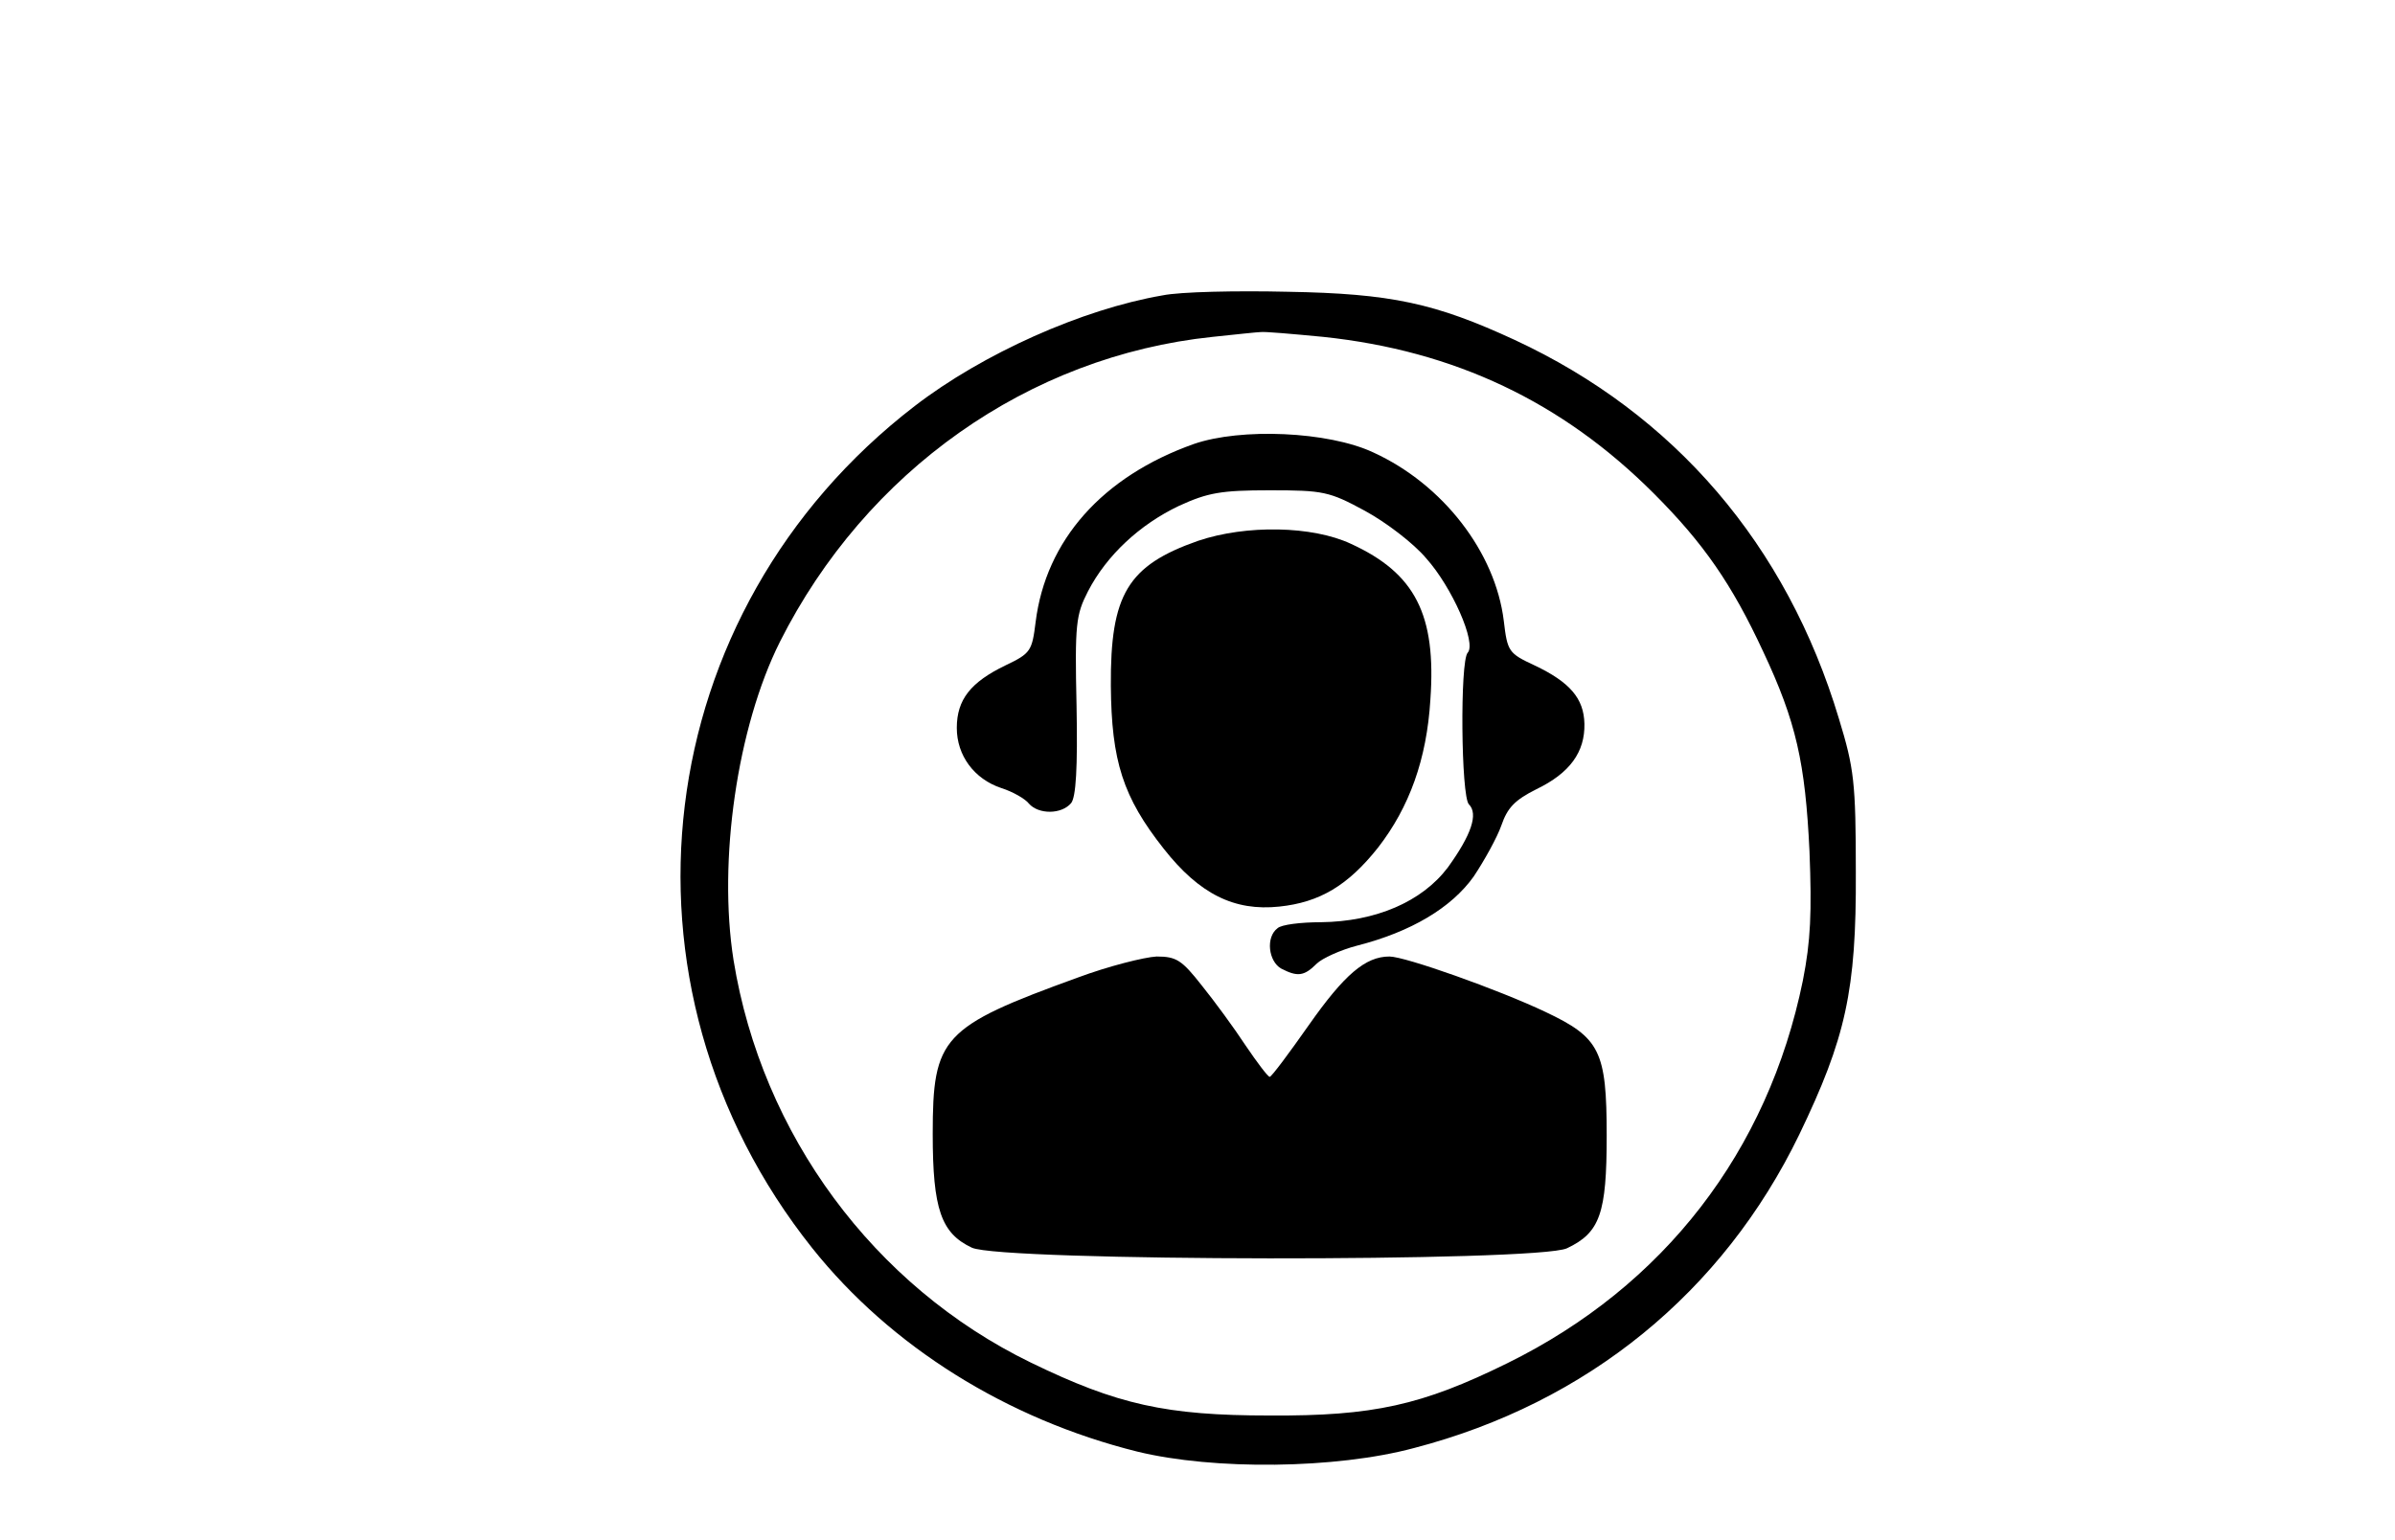 <?xml version="1.0" standalone="no"?>
<!DOCTYPE svg PUBLIC "-//W3C//DTD SVG 20010904//EN"
 "http://www.w3.org/TR/2001/REC-SVG-20010904/DTD/svg10.dtd">
<svg version="1.0" xmlns="http://www.w3.org/2000/svg"
 width="398pt" height="256pt" viewBox="0 0 398 256"
 preserveAspectRatio="xMidYMid meet">

<g transform="translate(0,256) scale(0.1,-0.1)"
fill="#000000" stroke="none">
<path d="M1932 2069 c-134 -23 -299 -97 -412 -184 -443 -341 -519 -962 -170
-1400 130 -163 323 -284 540 -338 127 -31 330 -29 460 6 288 75 513 259 640
521 77 160 95 239 94 436 0 150 -3 173 -28 255 -87 290 -274 507 -539 630
-132 61 -205 77 -377 80 -85 2 -179 0 -208 -6z m267 -69 c218 -23 397 -108
549 -260 83 -83 130 -151 182 -263 55 -117 70 -185 77 -332 4 -102 2 -149 -11
-215 -58 -284 -231 -508 -491 -636 -142 -70 -223 -88 -395 -87 -172 0 -253 18
-397 88 -261 127 -447 379 -494 669 -26 165 6 387 77 529 143 284 413 475 719
507 38 4 75 8 80 8 6 1 52 -3 104 -8z"/>
<path d="M1984 1822 c-152 -54 -246 -160 -263 -296 -6 -48 -8 -52 -50 -72 -58
-28 -81 -57 -81 -104 0 -46 29 -85 74 -100 19 -6 40 -18 46 -26 16 -18 54 -18
70 1 8 10 11 58 9 162 -3 136 -1 151 19 190 31 60 86 111 151 142 48 22 70 26
151 26 89 0 99 -2 158 -34 35 -19 81 -54 102 -79 43 -48 84 -141 69 -157 -13
-14 -11 -239 2 -252 16 -16 4 -51 -35 -105 -43 -57 -120 -90 -211 -91 -33 0
-66 -4 -72 -10 -20 -15 -15 -55 6 -67 27 -14 38 -13 59 8 9 9 40 23 67 30 90
23 157 63 194 115 18 27 39 65 46 85 10 29 22 42 58 60 56 27 81 62 80 109 -1
42 -24 69 -83 97 -43 20 -45 23 -51 74 -14 114 -101 227 -217 280 -75 35 -220
41 -298 14z"/>
<path d="M1991 1661 c-117 -41 -146 -89 -145 -241 1 -125 20 -185 88 -271 59
-75 117 -104 192 -96 67 7 114 35 164 98 52 67 81 147 87 246 10 141 -25 210
-132 259 -64 30 -174 32 -254 5z"/>
<path d="M1791 935 c-226 -82 -241 -99 -241 -260 0 -125 14 -165 65 -189 49
-23 940 -24 989 -1 55 26 66 58 66 187 0 141 -11 163 -102 206 -78 37 -233 92
-259 92 -40 0 -75 -30 -134 -114 -33 -47 -62 -86 -65 -86 -3 0 -21 24 -40 52
-19 29 -52 74 -73 100 -33 42 -42 48 -75 48 -20 -1 -80 -16 -131 -35z"/>
</g>
</svg>
